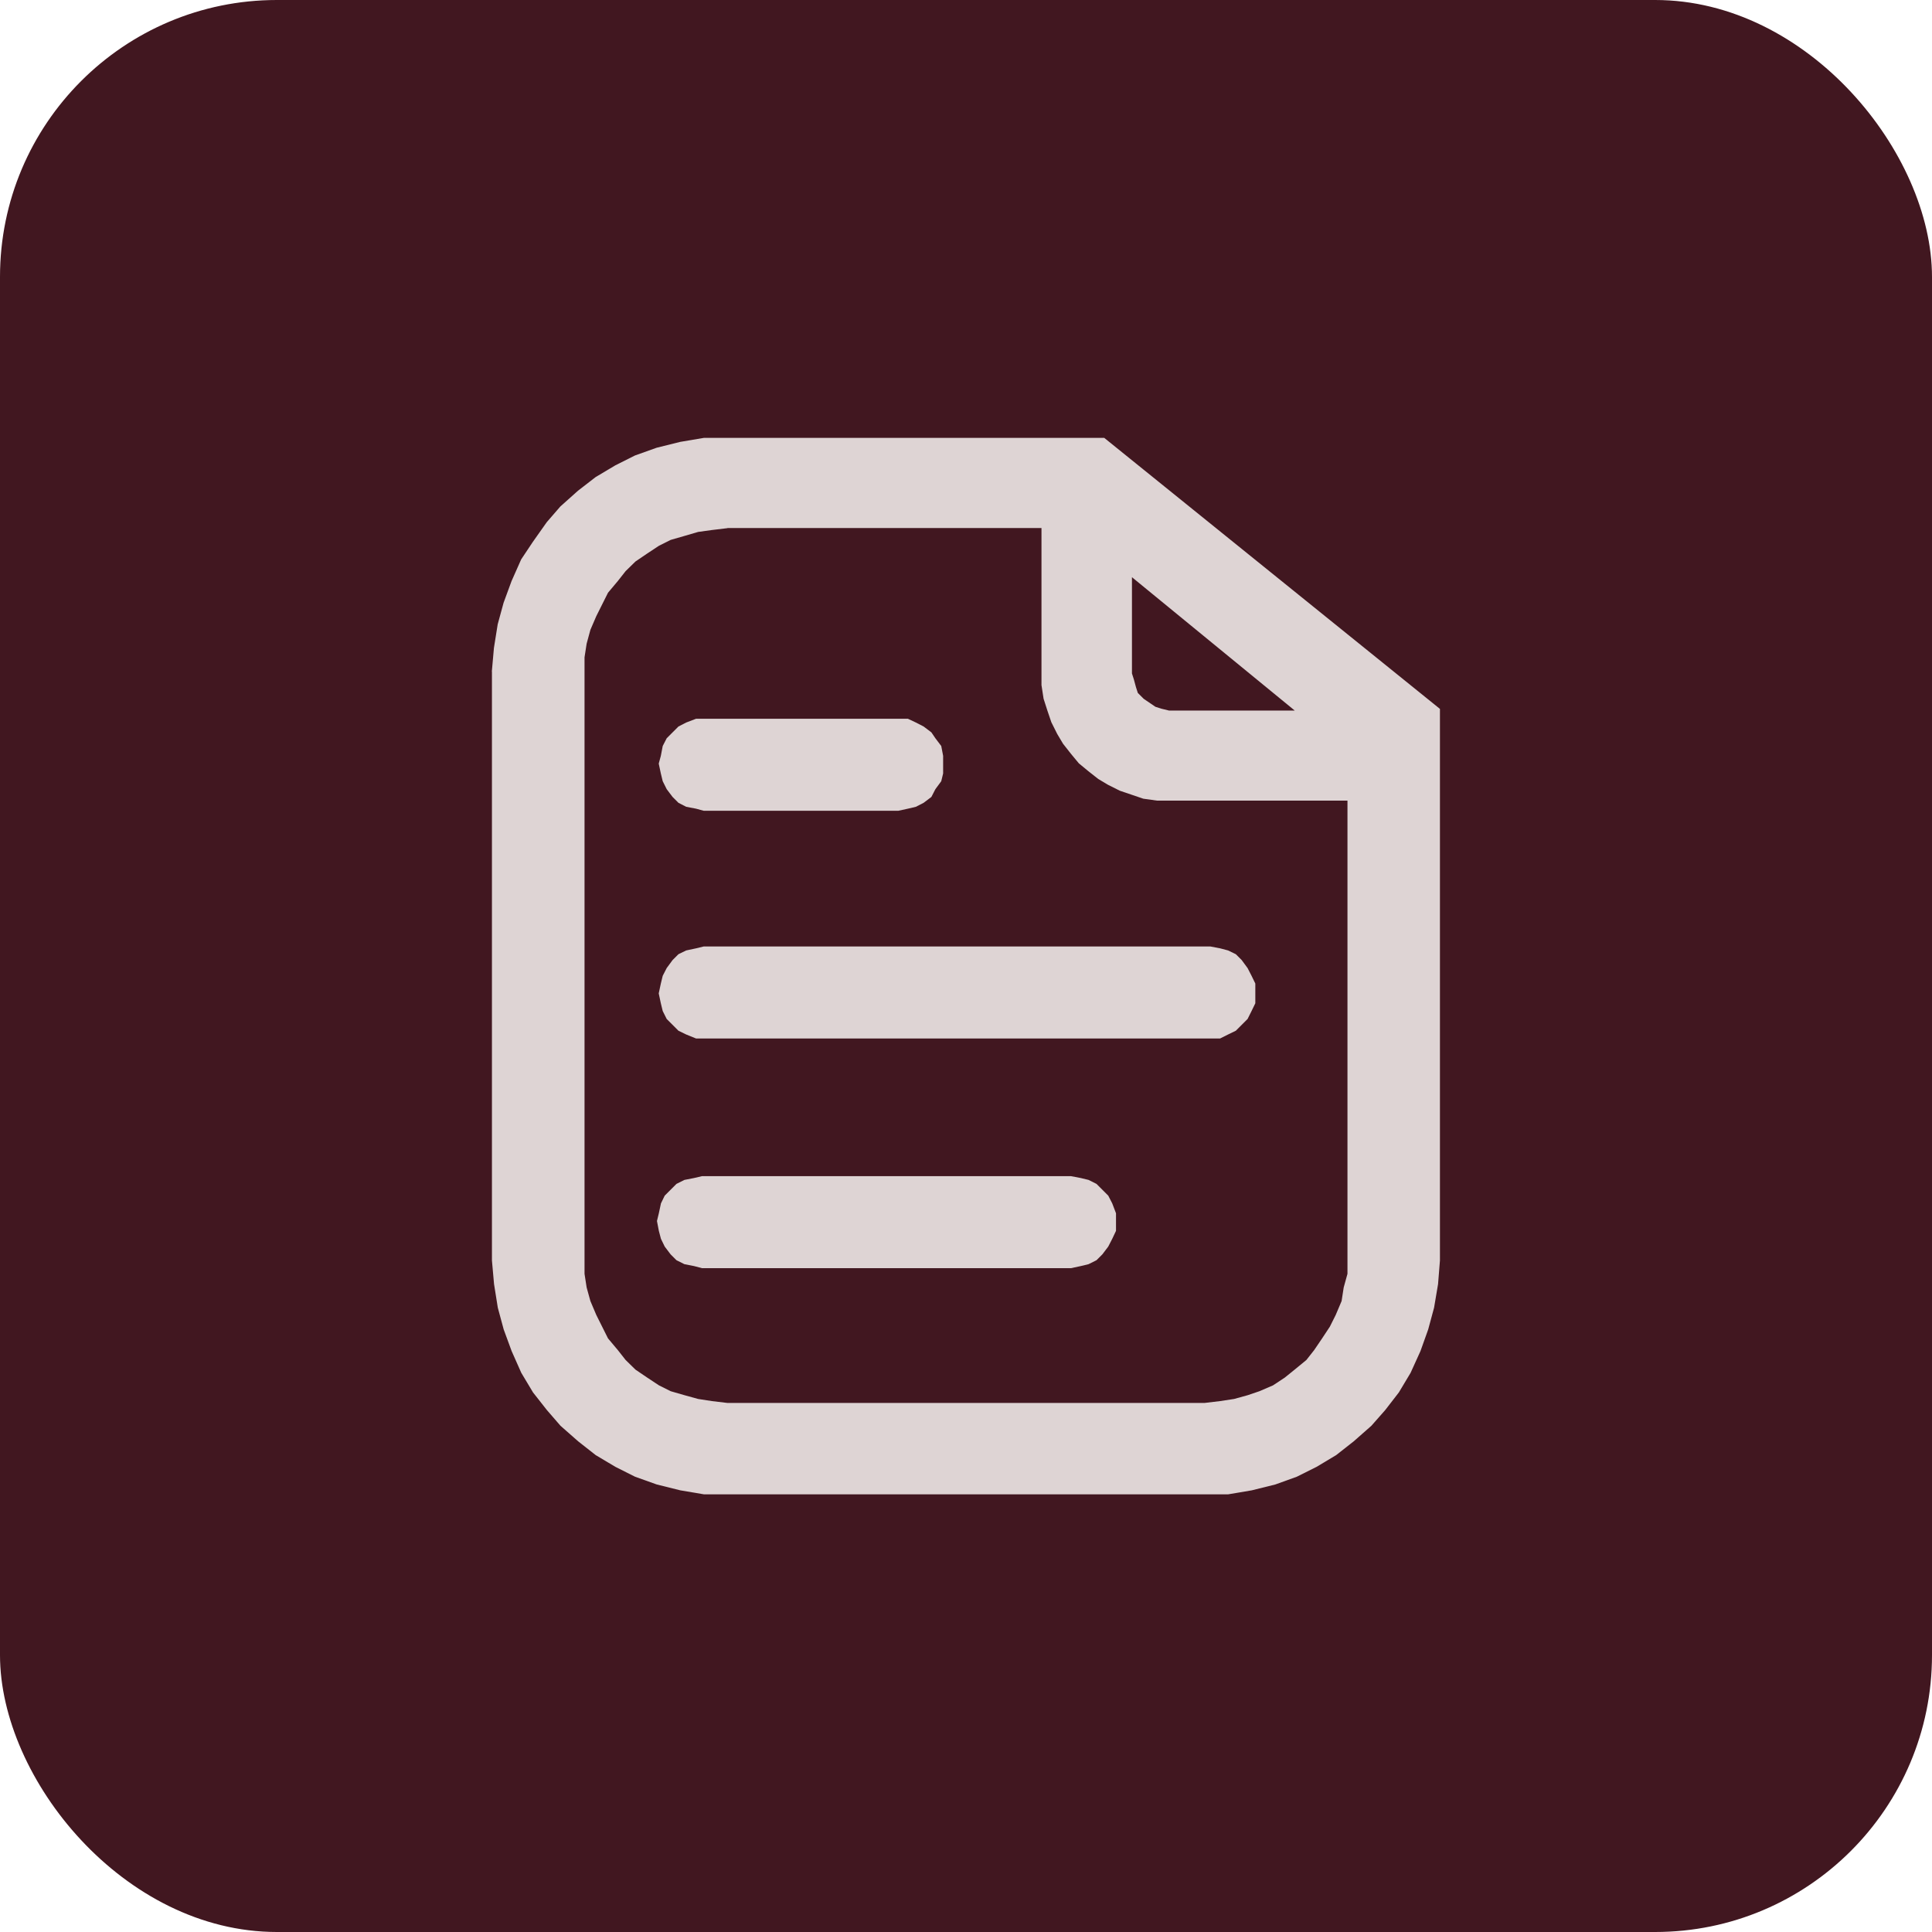 <svg xmlns="http://www.w3.org/2000/svg" id="Camada_1" data-name="Camada 1" width="174.45" height="174.45" viewBox="0 0 174.45 174.45"><rect width="174.45" height="174.45" rx="25" ry="25" style="fill: #411720;"></rect><path d="M65.69,47.69h0l-1.42.17-1.23.17-1.23.36-1.25.36-1.06.53-1.06.7-1.06.72-.89.87-.7.89-.89,1.06-.53,1.06-.53,1.06-.53,1.23-.34,1.25-.19,1.23v54.42h0v1.25l.19,1.23.34,1.23.53,1.25.53,1.06.53,1.06.89,1.06.7.89.89.87,1.06.72,1.06.7,1.06.53,1.25.36,1.23.34,1.23.19,1.42.17h43.07l1.42-.17,1.25-.19,1.23-.34,1.06-.36,1.23-.53,1.06-.7.89-.72,1.06-.87.7-.89.72-1.06.7-1.06.53-1.06.53-1.25.19-1.23.34-1.23v-42.73h-17.2l-1.23-.17-1.06-.36-1.06-.36-1.06-.53-.89-.53-.89-.7-.87-.72-.72-.87-.7-.89-.53-.89-.53-1.06-.36-1.06-.34-1.06-.19-1.23v-14.18h-28.36ZM102.21,52.12v8.69h0l.17.53.19.7.17.53.53.53.53.36.53.36.53.17.7.17h11.35l-14.71-12.05ZM44.41,60.64h0l.19-2.14.34-2.13.53-1.94.72-1.96.87-1.96,1.06-1.59,1.25-1.77,1.23-1.42,1.59-1.42,1.59-1.23,1.78-1.06,1.77-.89,1.96-.7,2.13-.53,2.13-.36h36.16l30.31,24.47v49.81h0l-.17,2.13-.36,2.13-.53,1.96-.7,1.96-.89,1.96-1.06,1.77-1.23,1.59-1.25,1.42-1.59,1.4-1.59,1.25-1.77,1.06-1.78.89-1.94.7-2.13.53-2.13.36h-47.34l-2.13-.36-2.13-.53-1.96-.7-1.77-.89-1.78-1.06-1.59-1.25-1.59-1.4-1.23-1.42-1.25-1.59-1.06-1.77-.87-1.96-.72-1.96-.53-1.96-.34-2.13-.19-2.13v-53.17ZM59.48,68.95h0l.19-.7.17-.89.36-.7.53-.53.53-.53.7-.36.89-.34h19.13l.72.34.7.36.7.53.36.53.53.7.17.89v.7h0v.89l-.17.7-.53.72-.36.7-.7.53-.7.36-.72.17-.87.19h-17.56l-.7-.19-.89-.17-.7-.36-.53-.53-.53-.7-.36-.72-.17-.7-.19-.89h0ZM59.48,89.7h0l.19-.89.17-.7.36-.7.53-.72.53-.53.7-.34.89-.19.7-.17h45.73l.89.17.72.19.7.34.53.53.53.72.36.7.34.7v.89h0v.89l-.34.7-.36.72-.53.53-.53.53-.7.34-.72.36h-47.32l-.89-.36-.7-.34-.53-.53-.53-.53-.36-.72-.17-.7-.19-.89h0ZM63.39,106.2h0l-.72.17-.87.17-.72.36-.53.53-.53.53-.34.7-.19.89-.17.7h0l.17.89.19.72.34.7.53.7.53.53.72.36.87.17.72.19h33.31l.89-.19.7-.17.72-.36.53-.53.53-.7.36-.7.34-.72v-.89h0v-.7l-.34-.89-.36-.7-.53-.53-.53-.53-.72-.36-.7-.17-.89-.17h-33.31Z" style="fill: #ded4d4; fill-rule: evenodd;"></path></svg>